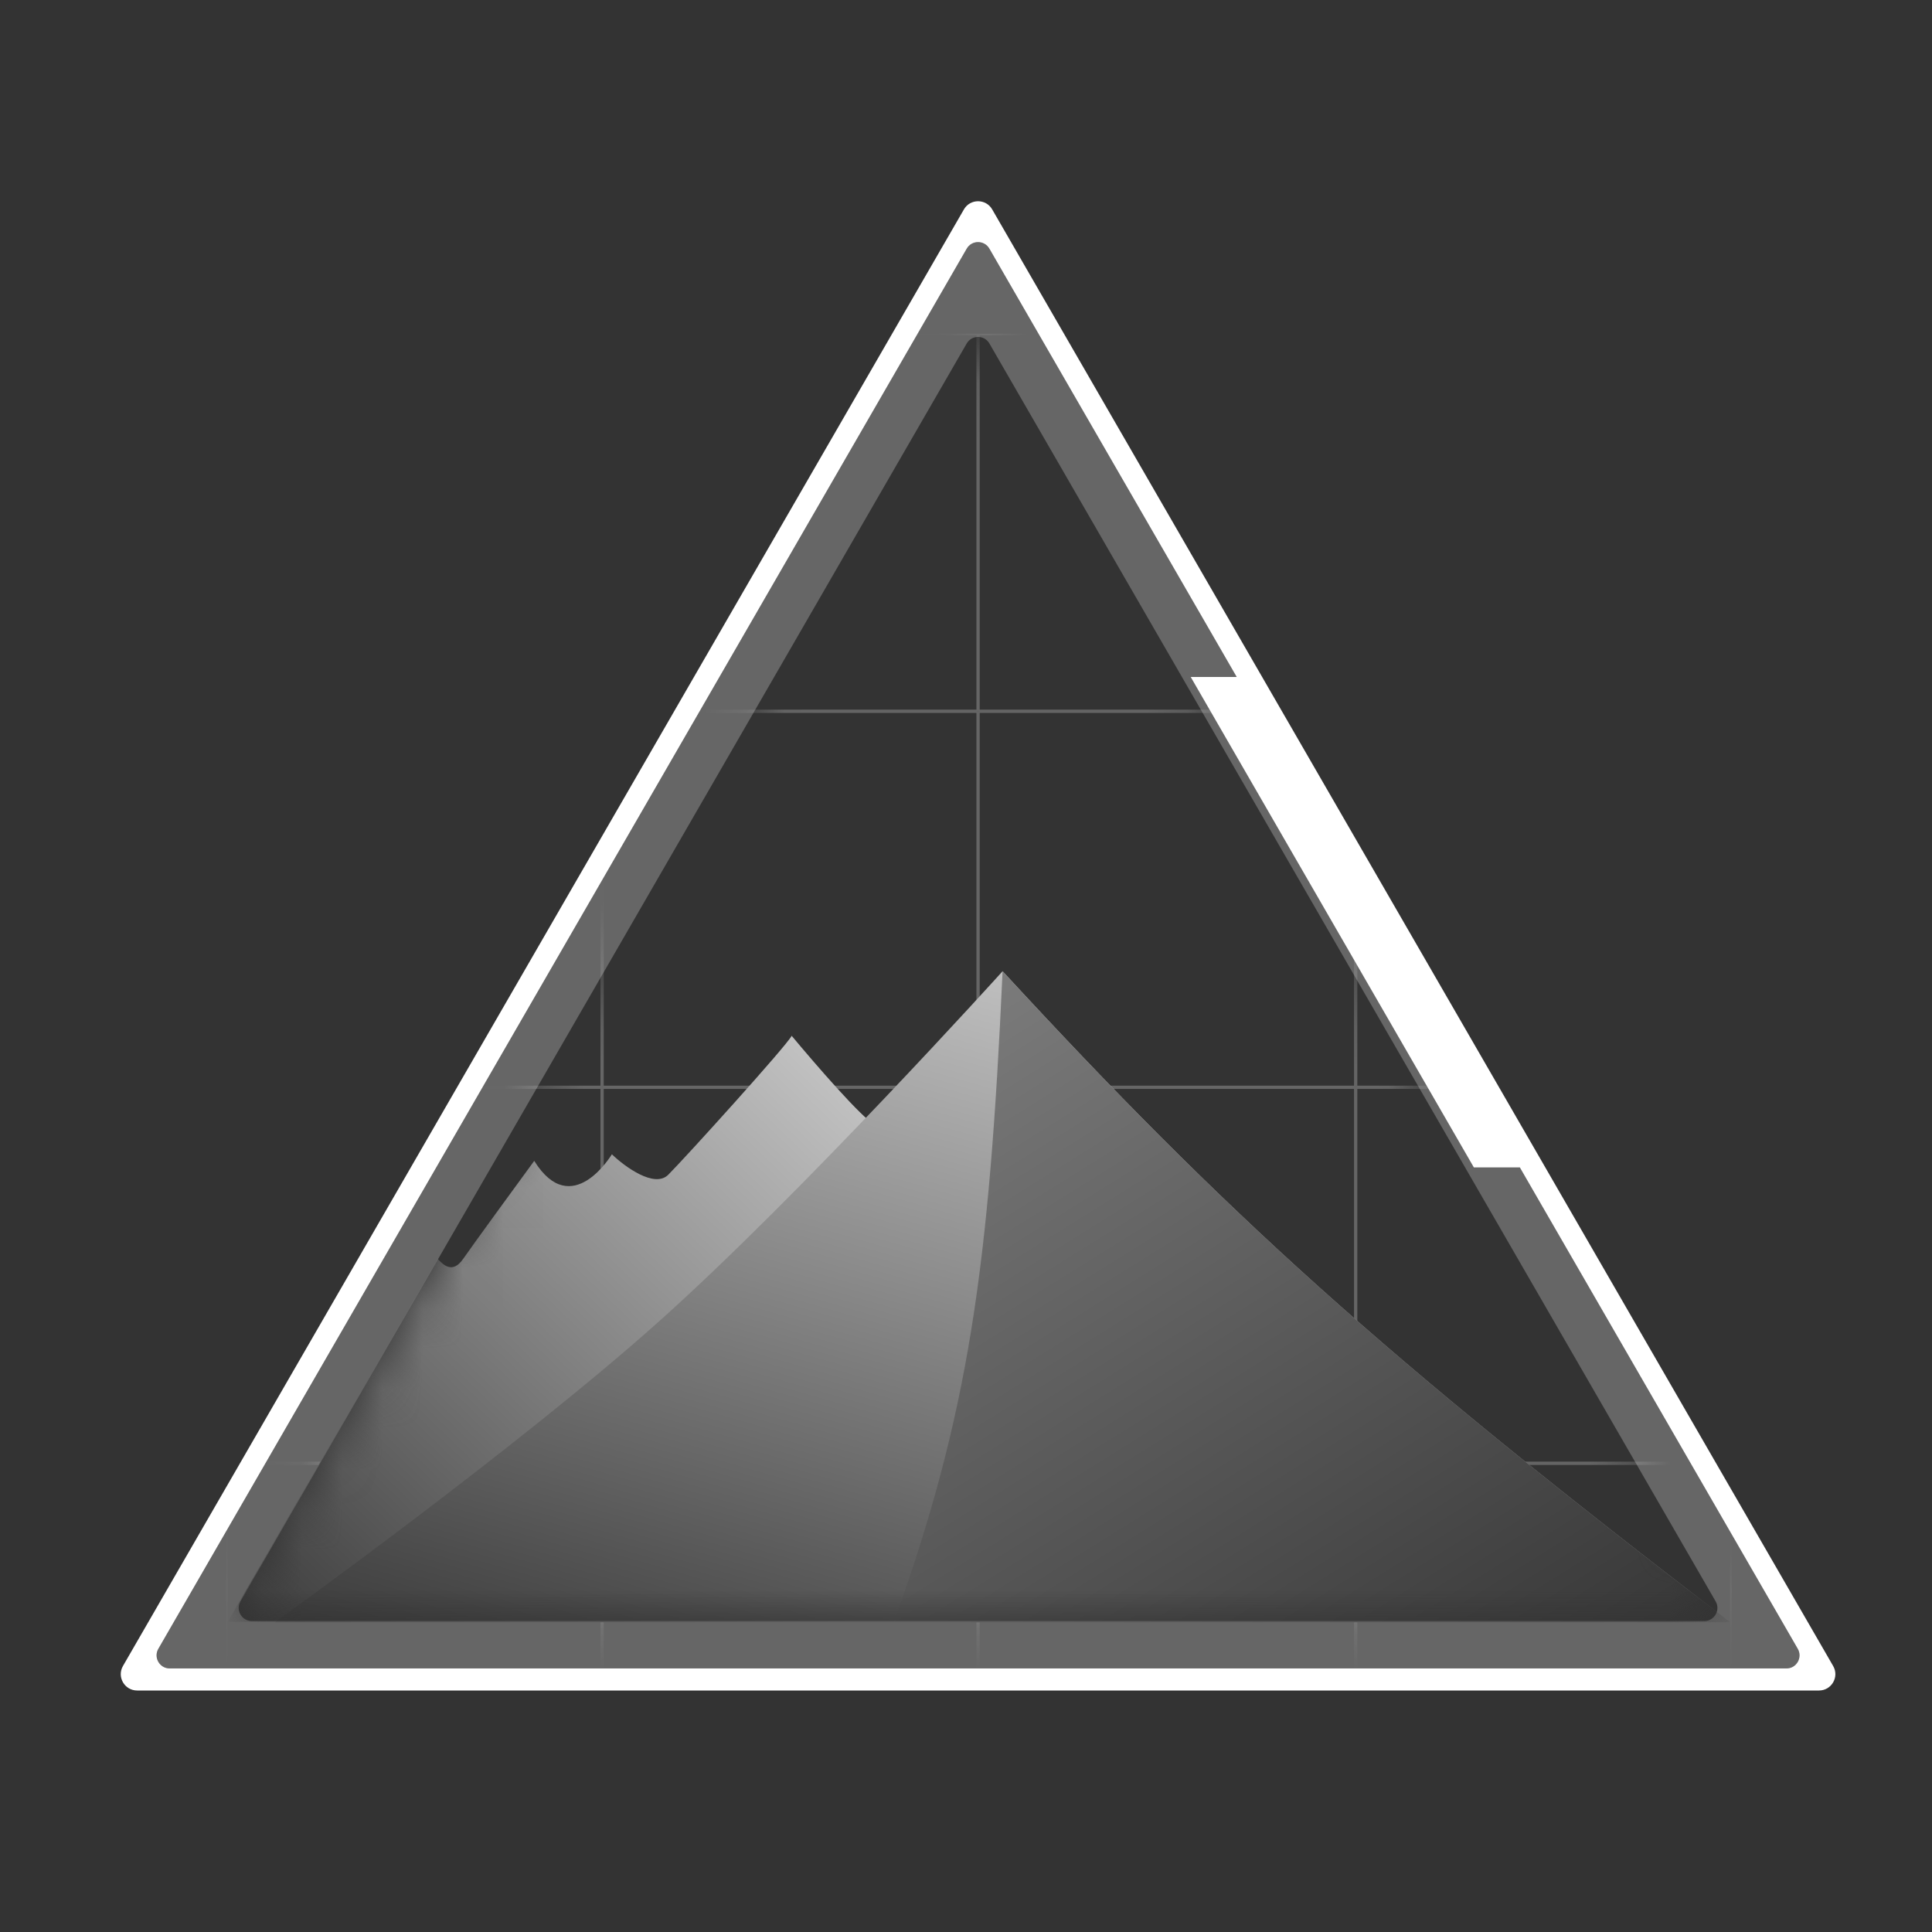 <svg width="48" height="48" viewBox="0 0 48 48" fill="none" xmlns="http://www.w3.org/2000/svg">
<rect x="0" y="0" width="48" height="48" fill="#333333" stroke="none"/>
<path fill-rule="evenodd" clip-rule="evenodd" d="M24.581 6.178C24.456 5.961 24.143 5.961 24.018 6.178L3.934 40.964C3.809 41.181 3.965 41.452 4.216 41.452H44.383C44.634 41.452 44.79 41.181 44.665 40.964L24.581 6.178ZM24.581 8.533C24.456 8.317 24.143 8.317 24.018 8.533L5.974 39.786C5.849 40.003 6.005 40.274 6.256 40.274H42.343C42.594 40.274 42.75 40.003 42.625 39.786L24.581 8.533Z" fill="white" fill-opacity="0.25"/>
<mask id="mask0_396_17911" style="mask-type:alpha" maskUnits="userSpaceOnUse" x="5" y="8" width="38" height="33">
<path d="M24.018 8.534C24.143 8.317 24.456 8.317 24.581 8.534L42.625 39.787C42.75 40.003 42.594 40.274 42.343 40.274H6.256C6.005 40.274 5.849 40.003 5.974 39.787L24.018 8.534Z" fill="black"/>
</mask>
<g mask="url(#mask0_396_17911)">
<path fill-rule="evenodd" clip-rule="evenodd" d="M14.918 8.33H5.657V17.631H14.918V8.33ZM5.617 8.29V17.672H14.958V8.29H5.617Z" fill="white" fill-opacity="0.25"/>
<path fill-rule="evenodd" clip-rule="evenodd" d="M24.259 8.33H14.999V17.631H24.259V8.33ZM14.958 8.29V17.672H24.299V8.29H14.958Z" fill="white" fill-opacity="0.25"/>
<path fill-rule="evenodd" clip-rule="evenodd" d="M33.641 8.33H24.34V17.631H33.641V8.33ZM24.299 8.29V17.672H33.681V8.29H24.299Z" fill="white" fill-opacity="0.25"/>
<path fill-rule="evenodd" clip-rule="evenodd" d="M42.982 8.33H33.722V17.631H42.982V8.33ZM33.681 8.29V17.672H43.023V8.29H33.681Z" fill="white" fill-opacity="0.25"/>
<path fill-rule="evenodd" clip-rule="evenodd" d="M14.918 17.712H5.657V26.973H14.918V17.712ZM5.617 17.672V27.013H14.958V17.672H5.617Z" fill="white" fill-opacity="0.25"/>
<path fill-rule="evenodd" clip-rule="evenodd" d="M24.259 17.712H14.999V26.973H24.259V17.712ZM14.958 17.672V27.013H24.299V17.672H14.958Z" fill="white" fill-opacity="0.25"/>
<path fill-rule="evenodd" clip-rule="evenodd" d="M33.641 17.712H24.34V26.973H33.641V17.712ZM24.299 17.672V27.013H33.681V17.672H24.299Z" fill="white" fill-opacity="0.25"/>
<path fill-rule="evenodd" clip-rule="evenodd" d="M42.982 17.712H33.722V26.973H42.982V17.712ZM33.681 17.672V27.013H43.023V17.672H33.681Z" fill="white" fill-opacity="0.25"/>
<path fill-rule="evenodd" clip-rule="evenodd" d="M14.918 27.054H5.657V36.314H14.918V27.054ZM5.617 27.013V36.355H14.958V27.013H5.617Z" fill="white" fill-opacity="0.25"/>
<path fill-rule="evenodd" clip-rule="evenodd" d="M24.259 27.054H14.999V36.314H24.259V27.054ZM14.958 27.013V36.355H24.299V27.013H14.958Z" fill="white" fill-opacity="0.25"/>
<path fill-rule="evenodd" clip-rule="evenodd" d="M33.641 27.054H24.34V36.314H33.641V27.054ZM24.299 27.013V36.355H33.681V27.013H24.299Z" fill="white" fill-opacity="0.25"/>
<path fill-rule="evenodd" clip-rule="evenodd" d="M42.982 27.054H33.722V36.314H42.982V27.054ZM33.681 27.013V36.355H43.023V27.013H33.681Z" fill="white" fill-opacity="0.25"/>
<path fill-rule="evenodd" clip-rule="evenodd" d="M14.918 36.395H5.657V45.696H14.918V36.395ZM5.617 36.355V45.737H14.958V36.355H5.617Z" fill="white" fill-opacity="0.25"/>
<path fill-rule="evenodd" clip-rule="evenodd" d="M24.259 36.395H14.999V45.696H24.259V36.395ZM14.958 36.355V45.737H24.299V36.355H14.958Z" fill="white" fill-opacity="0.25"/>
<path fill-rule="evenodd" clip-rule="evenodd" d="M33.641 36.395H24.34V45.696H33.641V36.395ZM24.299 36.355V45.737H33.681V36.355H24.299Z" fill="white" fill-opacity="0.25"/>
<path fill-rule="evenodd" clip-rule="evenodd" d="M42.982 36.395H33.722V45.696H42.982V36.395ZM33.681 36.355V45.737H43.023V36.355H33.681Z" fill="white" fill-opacity="0.25"/>
<path d="M11.506 31.278C11.246 31.651 11.018 31.433 10.876 31.278L5.657 40.294H9.049C13.388 36.219 21.997 28.041 21.72 27.927C21.444 27.813 20.238 26.418 19.669 25.734C19.547 25.978 17.029 28.76 16.603 29.186C16.262 29.527 15.527 28.99 15.202 28.678C15.202 28.678 14.207 30.344 13.273 28.841C12.792 29.497 11.766 30.904 11.506 31.278Z" fill="url(#paint0_linear_396_17911)"/>
<path d="M24.909 24.13C30.42 30.111 34.364 33.705 42.988 40.304H6.83C6.83 40.304 12.835 35.991 16.359 32.842C19.914 29.665 24.909 24.13 24.909 24.13Z" fill="url(#paint1_linear_396_17911)"/>
<path d="M22.208 40.304H42.988C34.364 33.705 30.42 30.111 24.909 24.13C24.577 31.419 24.084 35.094 22.208 40.304Z" fill="url(#paint2_linear_396_17911)"/>
</g>
<path fill-rule="evenodd" clip-rule="evenodd" d="M23.948 5.203C24.104 4.932 24.495 4.932 24.651 5.203L45.544 41.391C45.701 41.661 45.505 42 45.193 42H3.407C3.094 42 2.899 41.661 3.055 41.391L23.948 5.203ZM24.018 6.178C24.143 5.961 24.456 5.961 24.581 6.178L30.725 16.819H29.583L36.617 29.003H37.759L44.665 40.964C44.79 41.181 44.634 41.452 44.384 41.452H4.216C3.966 41.452 3.809 41.181 3.934 40.964L24.018 6.178Z" fill="white"/>
<defs>
<linearGradient id="paint0_linear_396_17911" x1="6.307" y1="40.294" x2="20.319" y2="25.754" gradientUnits="userSpaceOnUse">
<stop stop-color="#3D3D3D"/>
<stop offset="1" stop-color="#C4C4C4"/>
</linearGradient>
<linearGradient id="paint1_linear_396_17911" x1="19.162" y1="44.173" x2="24.909" y2="24.13" gradientUnits="userSpaceOnUse">
<stop stop-color="#393939"/>
<stop offset="1" stop-color="#BFBFBF"/>
</linearGradient>
<linearGradient id="paint2_linear_396_17911" x1="24.909" y1="24.13" x2="36.85" y2="43.279" gradientUnits="userSpaceOnUse">
<stop stop-color="#7B7B7B"/>
<stop offset="1" stop-color="#383838"/>
</linearGradient>
</defs>
</svg>
